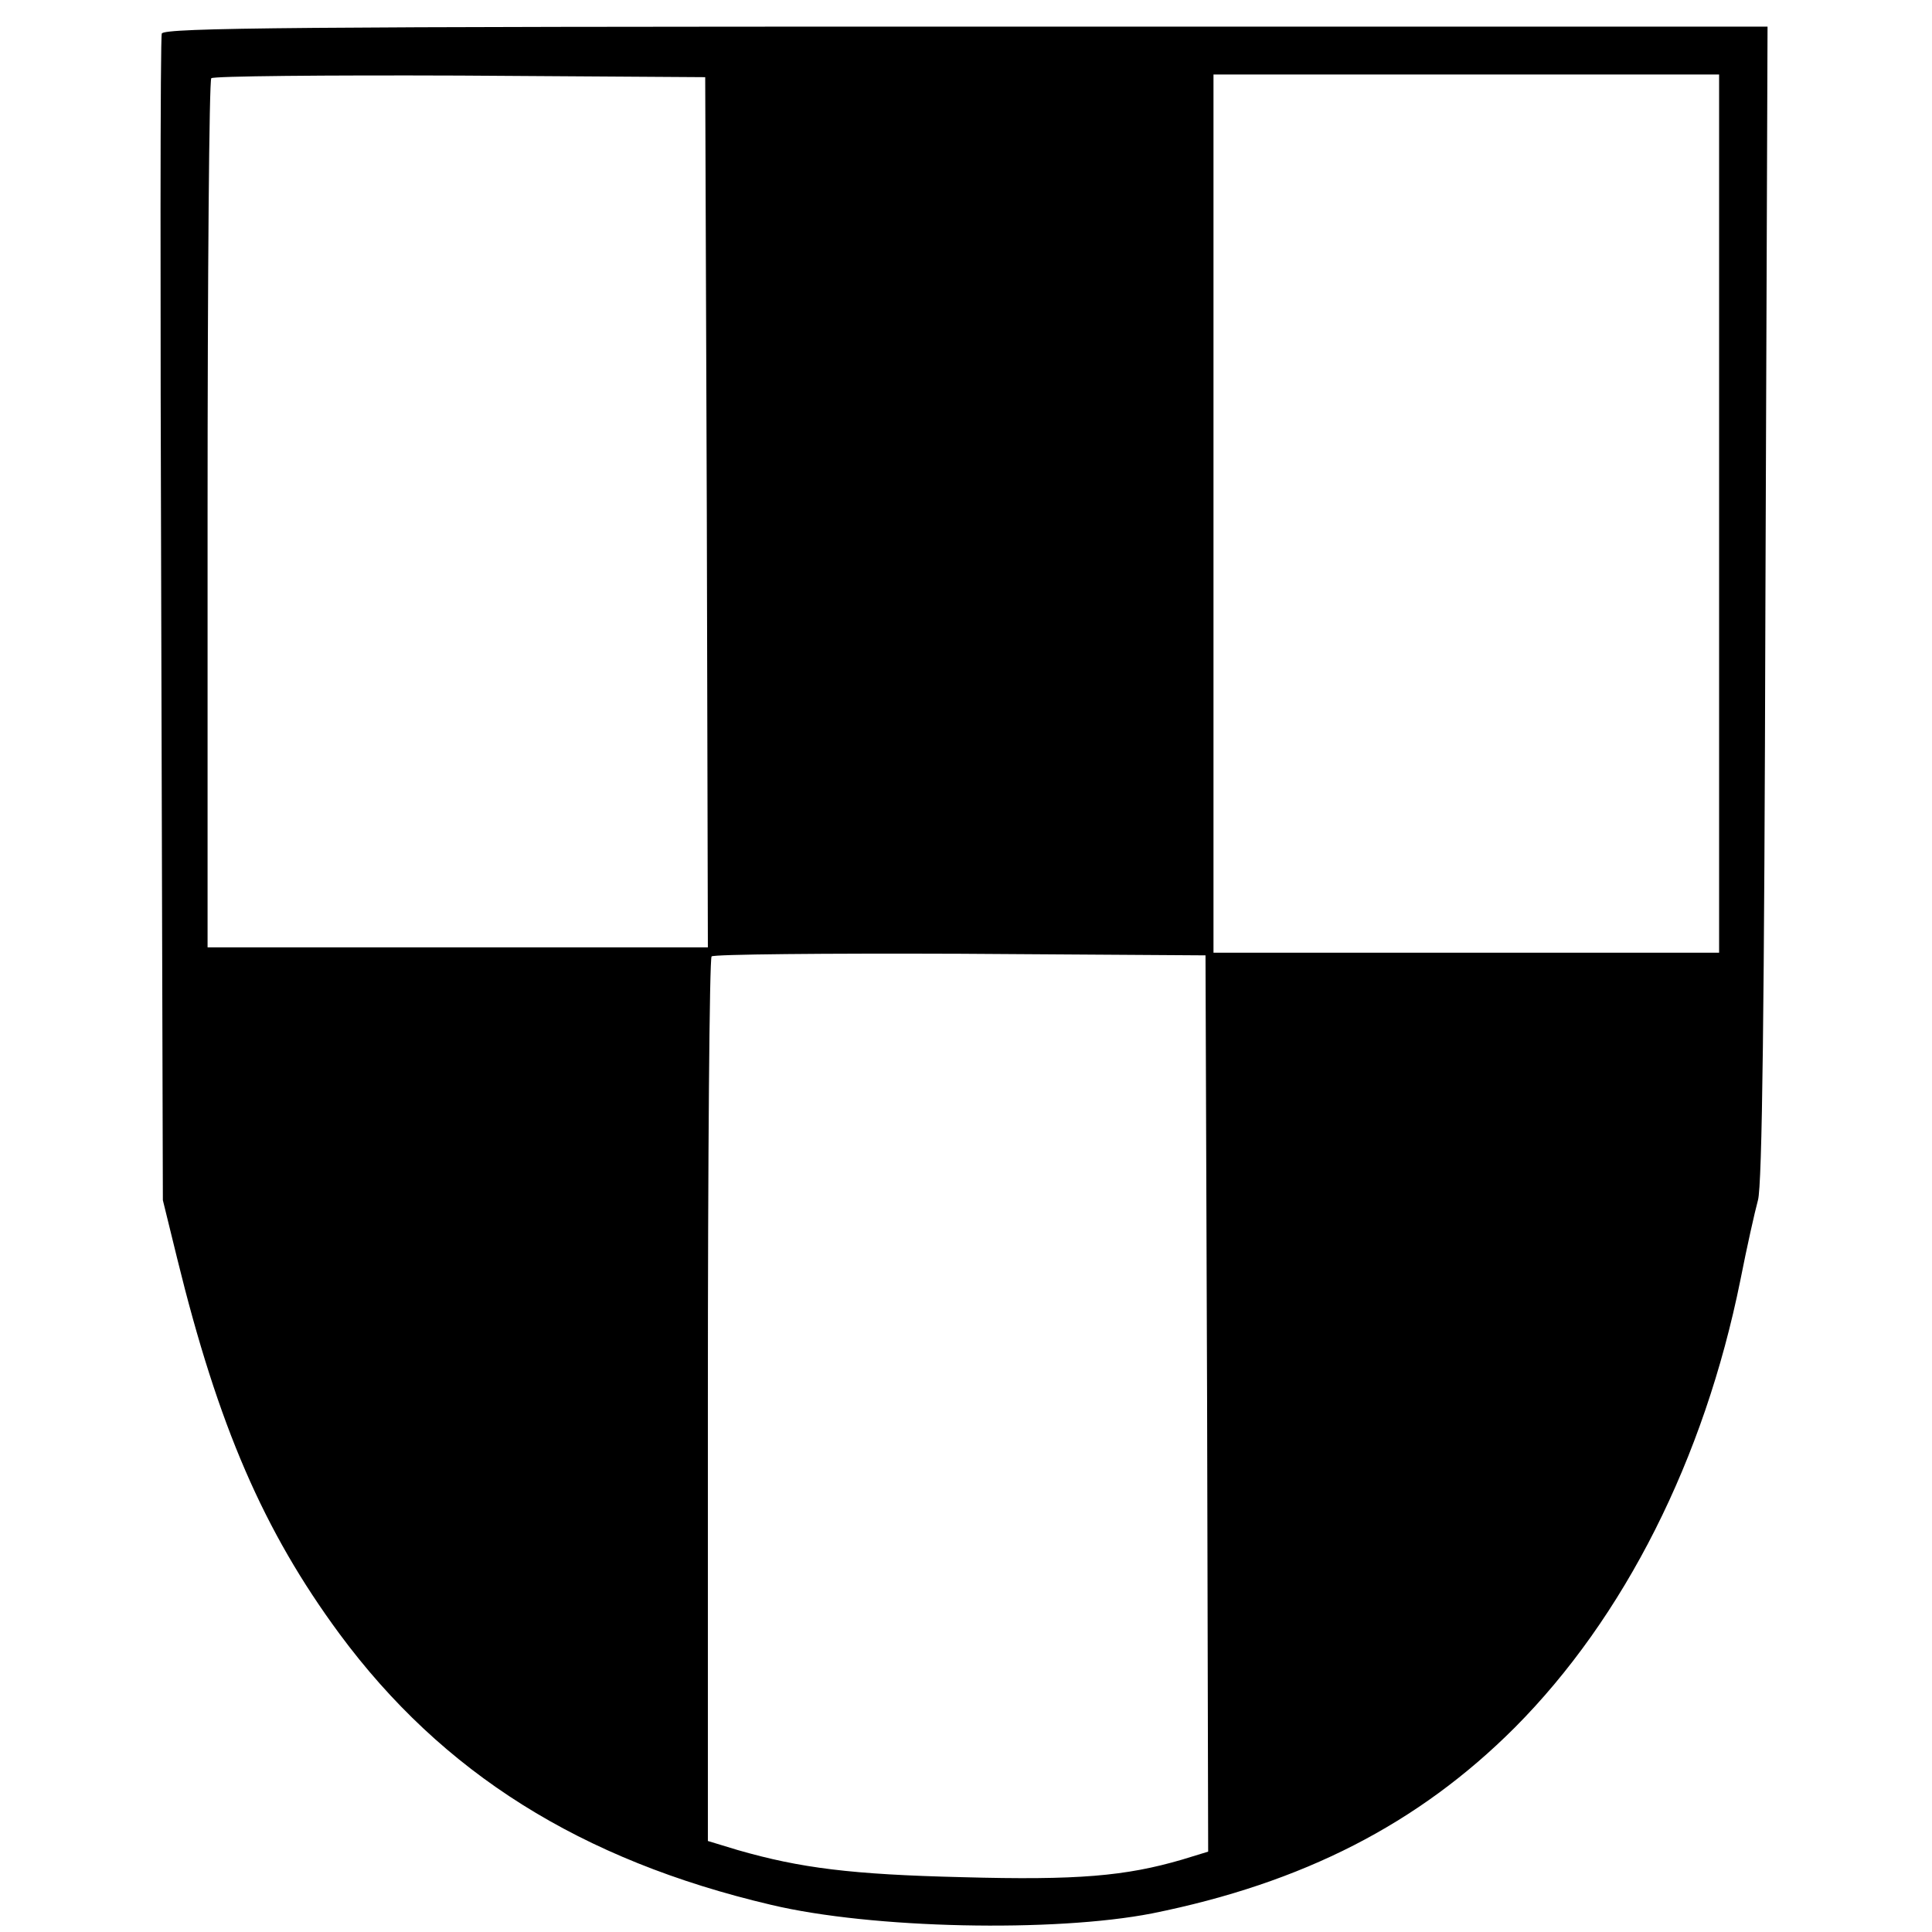 <?xml version="1.0" standalone="no"?>
<!DOCTYPE svg PUBLIC "-//W3C//DTD SVG 20010904//EN"
 "http://www.w3.org/TR/2001/REC-SVG-20010904/DTD/svg10.dtd">
<svg version="1.0" xmlns="http://www.w3.org/2000/svg"
 width="363pt" height="363pt" viewBox="0 0 363 363"
 preserveAspectRatio="xMidYMid meet">
<g transform="translate(0,363) scale(0.1,-0.1)"
fill="#000000" stroke="none">
<path d="M304 3567 c-3 -8 -3 -504 -1 -1103 l3 -1089 27 -110 c77 -314 162
-511 305 -705 193 -261 453 -425 811 -509 189 -45 532 -52 716 -16 283 57 500
168 681 349 206 207 356 504 424 841 12 61 27 128 33 150 8 28 12 364 14 1123
l4 1082 -1506 0 c-1255 0 -1506 -2 -1511 -13z m1024 -899 l2 -818 -470 0 -470
0 0 813 c0 448 3 817 7 820 3 4 214 6 467 5 l461 -3 3 -817z m1902 -3 l0 -825
-475 0 -475 0 0 825 0 825 475 0 475 0 0 -825z m-962 -1672 l2 -842 -49 -15
c-106 -31 -196 -39 -413 -33 -208 5 -304 17 -422 51 l-56 17 0 828 c0 455 3
831 7 834 3 4 214 6 467 5 l461 -3 3 -842z"/>
</g>
</svg>
